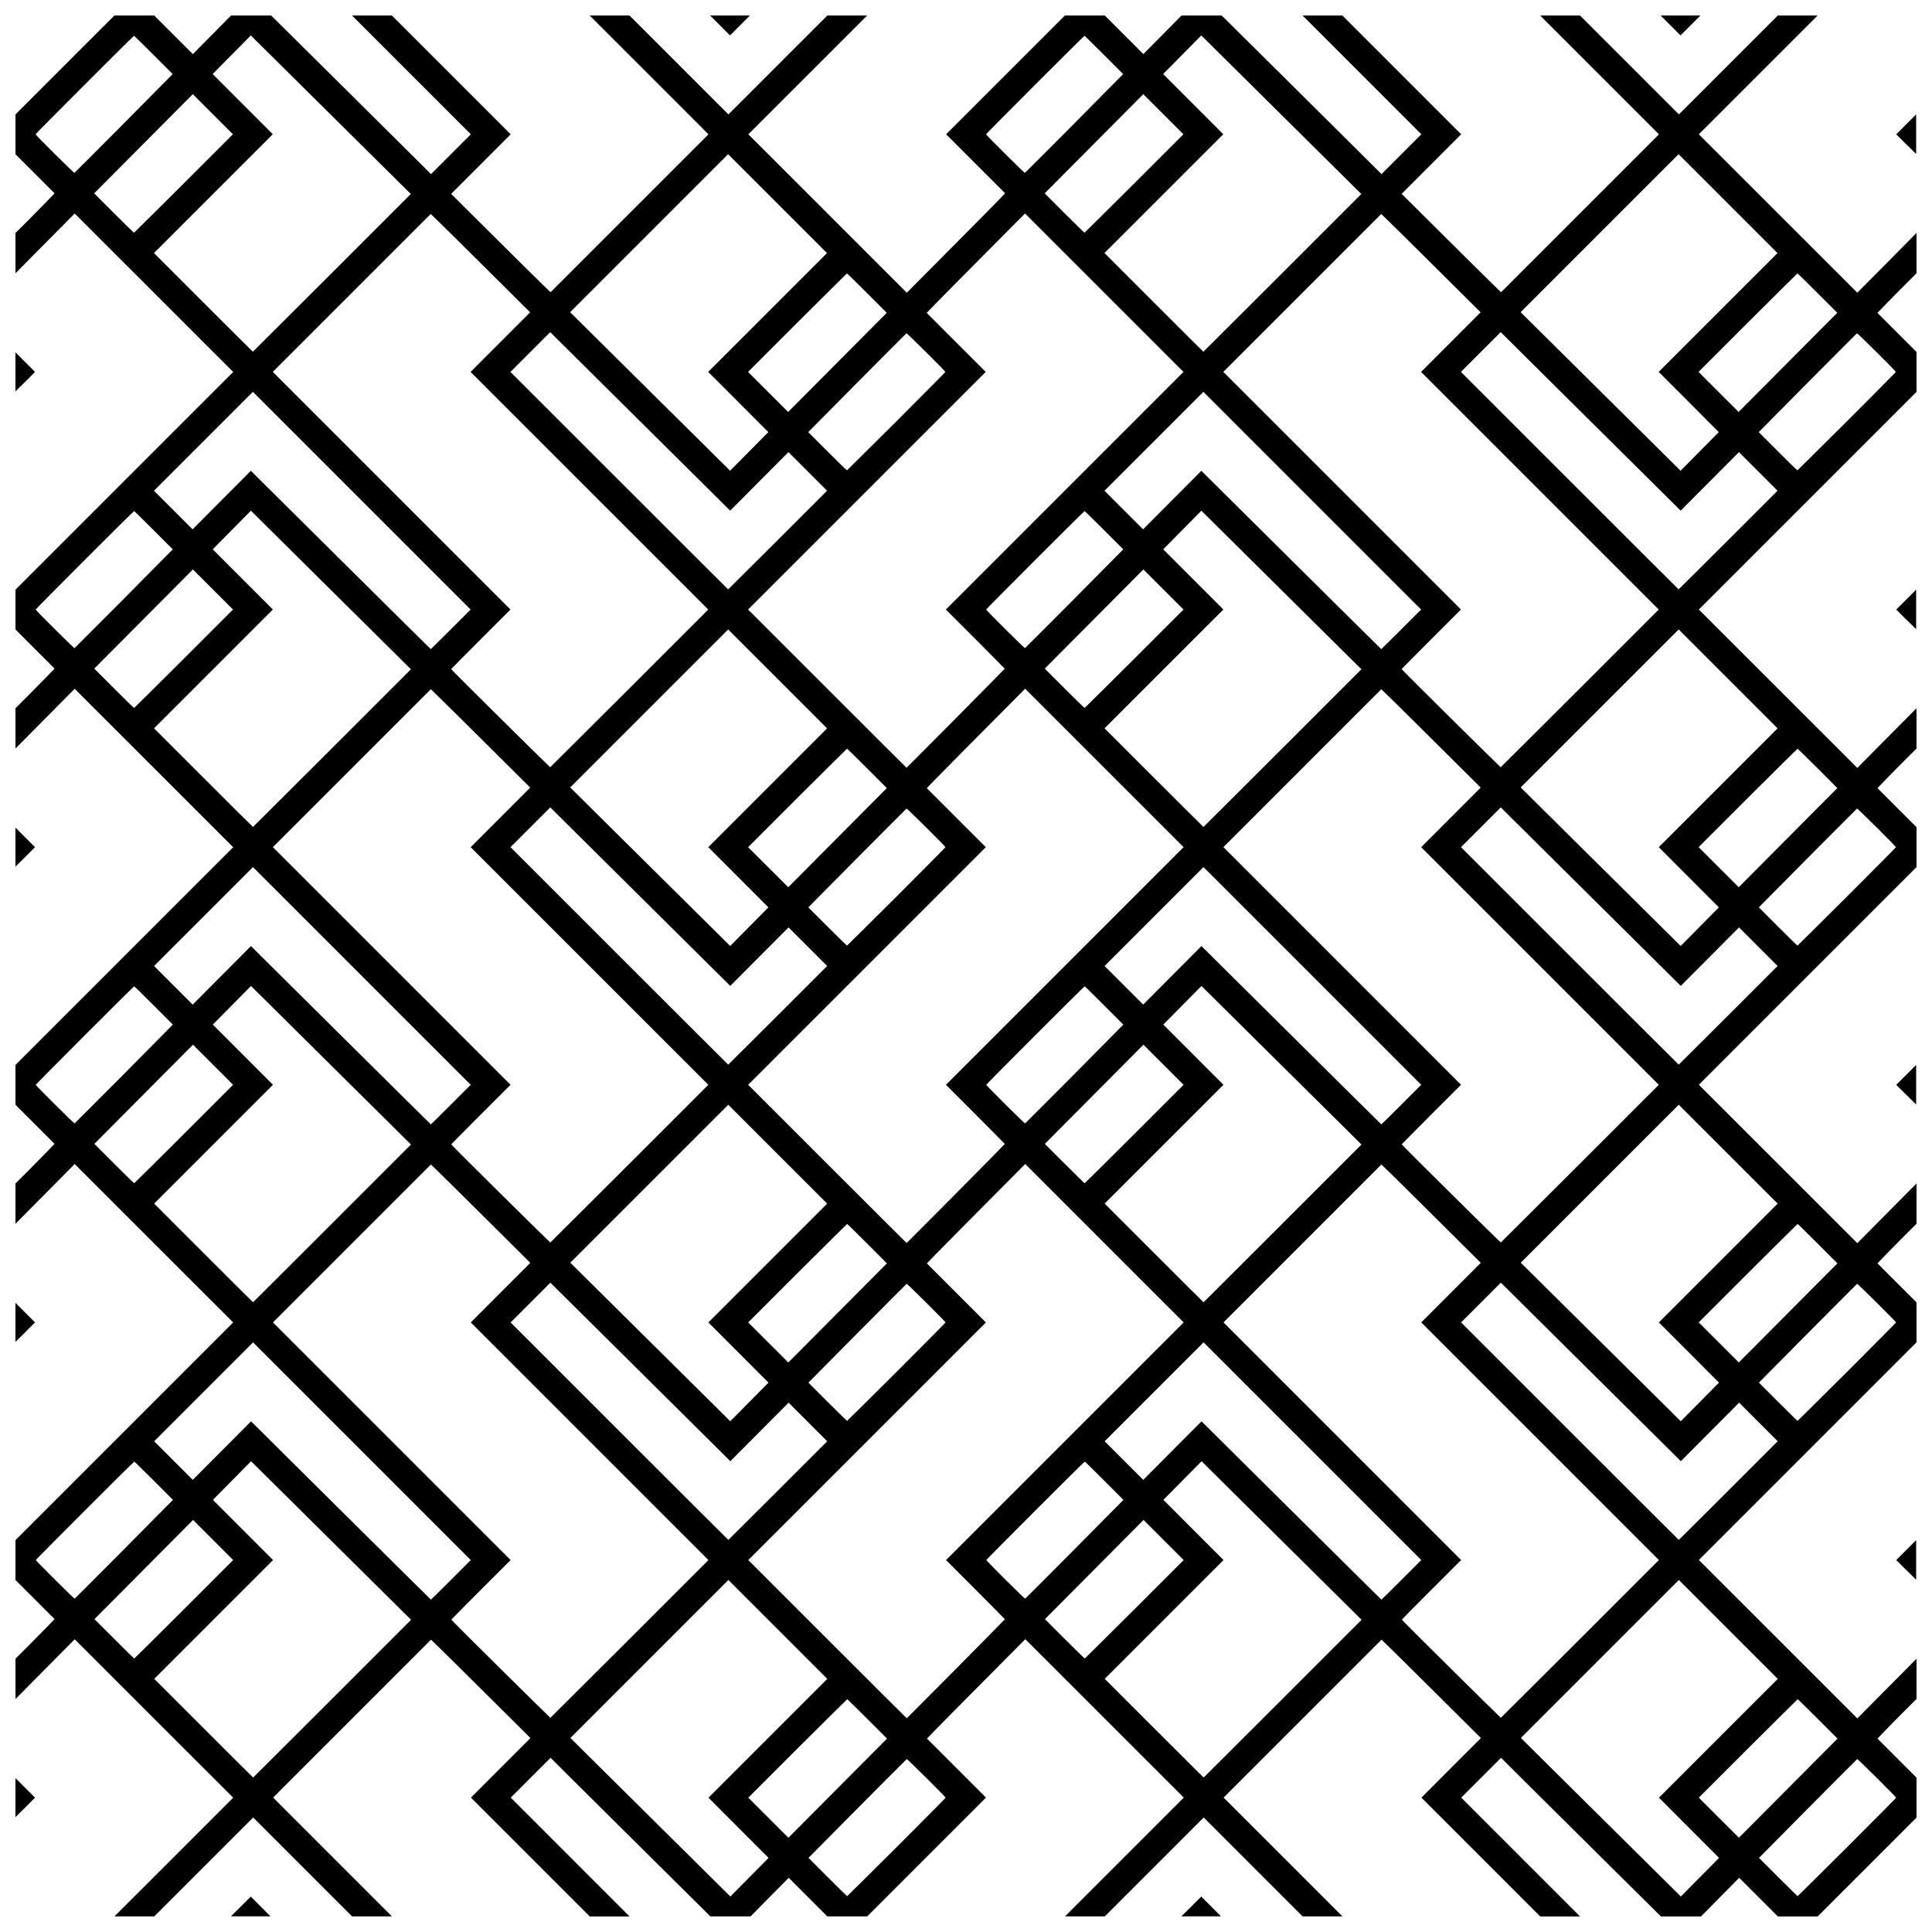 <?xml version="1.0" encoding="UTF-8"?>
<!-- Uploaded to: ICON Repo, www.svgrepo.com, Generator: ICON Repo Mixer Tools -->
<svg width="800px" height="800px" version="1.1" viewBox="144 144 512 512" xmlns="http://www.w3.org/2000/svg">
 <defs>
  <clipPath id="a">
   <path d="m148.09 148.09h503.81v503.81h-503.81z"/>
  </clipPath>
 </defs>
 <g clip-path="url(#a)">
  <path d="m190.06 636.15 15.742-15.742-21.004-20.992-21-20.992-7.844 7.918-7.848 7.914v-10.676l3.125-3.117c1.715-1.715 4.051-4.082 5.18-5.254l2.051-2.137-10.359-10.359v-10.555l57.695-57.695-21-20.992-21.004-20.992-7.844 7.918-7.848 7.914v-10.676l3.129-3.117c1.715-1.715 4.051-4.082 5.18-5.254l2.051-2.137-10.359-10.359v-10.555l57.695-57.695-21-20.992-21.004-20.992-7.844 7.918-7.848 7.914v-10.676l3.129-3.121c1.715-1.715 4.051-4.082 5.18-5.254l2.051-2.137-10.359-10.359v-10.555l57.695-57.695-21-20.992-21.004-20.992-7.844 7.918-7.848 7.914v-10.676l3.129-3.117c1.715-1.715 4.051-4.082 5.18-5.254l2.051-2.137-10.359-10.359v-10.555l26.211-26.211h10.555l10.242 10.234 10.117-10.234h10.633l15.512 15.371c8.531 8.453 18.062 17.914 21.18 21.02l5.668 5.648 10.555-10.555-31.484-31.484h10.555l31.484 31.484-15.773 15.789 11.094 11.027c6.102 6.066 12.027 11.93 13.172 13.031l2.078 2 20.922-20.922 20.926-20.922-31.484-31.484h10.555l26.211 26.211 26.211-26.211h10.555l-31.484 31.484 20.996 20.988 20.996 20.992 10.91-10.977c6-6.035 11.863-11.965 13.031-13.172l2.121-2.199-15.641-15.641 31.484-31.484h10.555l5.121 5.117 5.117 5.117 10.117-10.234h10.633l15.512 15.371c8.531 8.453 18.062 17.914 21.18 21.02l5.668 5.648 10.555-10.555-31.484-31.484h10.555l31.484 31.484-15.773 15.789 11.094 11.027c6.102 6.066 12.027 11.93 13.172 13.031l2.078 2 41.844-41.844-31.484-31.484h10.555l26.211 26.211 26.211-26.211h10.555l-31.484 31.484 21 20.988 21 20.992 7.848-7.914 7.844-7.918v10.676l-3.125 3.117c-1.715 1.715-4.051 4.078-5.18 5.254l-2.051 2.137 10.359 10.359v10.555l-57.695 57.695 42.004 41.98 7.844-7.918 7.848-7.914v10.676l-3.125 3.117c-1.715 1.715-4.051 4.078-5.18 5.254l-2.051 2.137 10.359 10.359v10.555l-57.695 57.695 21 20.988 21 20.992 7.848-7.918 7.848-7.914v10.676l-3.125 3.117c-1.715 1.715-4.051 4.078-5.18 5.254l-2.051 2.137 10.359 10.359v10.555l-57.695 57.695 42 41.984 15.691-15.832v10.676l-3.125 3.117c-1.715 1.715-4.051 4.078-5.18 5.254l-2.051 2.137 10.359 10.359v10.555l-13.105 13.105-13.102 13.105h-10.555l-10.242-10.242-10.117 10.242h-10.633l-15.57-15.43c-8.566-8.488-18.094-17.945-21.18-21.02l-5.609-5.59-10.555 10.555 15.742 15.746 15.742 15.742h-10.555l-31.484-31.484 15.773-15.789-11.215-11.148c-6.168-6.133-12.094-11.996-13.172-13.031l-1.957-1.887-20.922 20.926-20.922 20.922 31.484 31.484h-10.555l-13.102-13.105-13.105-13.105-26.211 26.211h-10.555l31.484-31.484-41.992-41.984-10.91 10.977c-6 6.035-11.863 11.965-13.031 13.172l-2.121 2.195 15.641 15.641-31.484 31.484h-10.555l-10.242-10.242-10.117 10.242h-10.633l-15.57-15.43c-8.562-8.488-18.094-17.945-21.18-21.02l-5.609-5.59-10.555 10.555 15.742 15.746 15.742 15.742h-10.555l-31.484-31.484 15.773-15.789-11.215-11.148c-6.168-6.133-12.098-11.996-13.172-13.031l-1.957-1.887-41.848 41.848 31.484 31.484h-10.555l-26.211-26.211-26.211 26.211h-10.555zm149.66-7.766-7.969-7.977 31.484-31.484-26.211-26.211-41.867 41.867 42.398 42.016 5.062-5.117 5.059-5.117zm251.89 0-7.969-7.977 31.484-31.484-26.211-26.211-41.867 41.867 42.398 42.016 5.062-5.117 5.059-5.117zm-209.99 5.129c7.141-7.141 12.984-13.039 12.984-13.105 0-0.211-10.156-10.289-10.309-10.238 0 0-5.969 5.93-13.086 13.121l-12.945 13.07 5.066 5.066c2.785 2.789 5.117 5.07 5.184 5.07 0 0 5.961-5.844 13.105-12.984zm251.89 0c7.141-7.141 12.984-13.039 12.984-13.105 0-0.211-10.156-10.289-10.309-10.238 0 0-5.965 5.93-13.086 13.121l-12.945 13.07 5.062 5.066c2.785 2.789 5.121 5.07 5.184 5.07 0 0 5.965-5.844 13.105-12.984zm-273.38-9.719c3.949-3.973 9.828-9.883 13.062-13.137l5.879-5.906-5.215-5.219c-2.871-2.871-5.269-5.219-5.336-5.219 0 0-5.992 5.867-13.164 13.043l-13.047 13.043 5.309 5.309c2.918 2.918 5.312 5.309 5.32 5.309 0.012 0 3.246-3.254 7.195-7.227zm251.89 0c3.949-3.973 9.828-9.883 13.062-13.137l5.879-5.906-5.215-5.219c-2.871-2.871-5.269-5.219-5.336-5.219 0 0-5.992 5.867-13.164 13.043l-13.047 13.043 5.309 5.309c2.918 2.918 5.312 5.309 5.32 5.309 0 0 3.246-3.254 7.195-7.227zm-379.98-29.629 20.902-20.902-21.203-21.008-21.199-21.012-10.117 10.234 15.938 15.953-31.484 31.484 13.074 13.074c7.191 7.191 13.102 13.074 13.137 13.074 0 0 9.469-9.406 20.965-20.902zm251.89 0 20.902-20.902-21.203-21.008-21.199-21.012-10.117 10.234 15.938 15.953-31.484 31.484 13.074 13.074c7.191 7.191 13.102 13.074 13.137 13.074 0 0 9.469-9.406 20.965-20.902zm-86.59-7.891c7.133-7.195 12.969-13.121 12.969-13.164 0 0-3.508-3.59-7.797-7.879l-7.797-7.797 31.488-31.488 31.484-31.488-41.992-41.984-10.91 10.977c-6 6.035-11.863 11.965-13.031 13.172l-2.121 2.195 15.641 15.641-31.484 31.488-31.488 31.484 20.961 20.961c11.527 11.531 20.996 20.965 21.035 20.965 0 0 5.914-5.887 13.047-13.082zm-86.5-7.941 20.902-20.902-31.488-31.484-31.488-31.488 15.773-15.789-11.215-11.148c-6.168-6.133-12.098-11.996-13.172-13.031l-1.957-1.887-41.848 41.848 62.977 62.977-7.859 7.856c-4.32 4.324-7.856 7.891-7.856 7.93 0 0.191 26.141 26.016 26.246 26.016 0 0 9.492-9.406 20.984-20.898zm251.89 0 20.898-20.902-62.973-62.973 15.773-15.789-11.215-11.148c-6.168-6.133-12.098-11.996-13.172-13.031l-1.957-1.887-20.922 20.926-20.922 20.922 31.488 31.488 31.484 31.488-7.856 7.856c-4.32 4.324-7.856 7.891-7.856 7.93 0 0.191 26.141 26.016 26.246 26.016 0 0 9.492-9.406 20.984-20.898zm-369.98-7.856 13.047-13.047-5.316-5.312-5.316-5.316-7.188 7.234c-3.953 3.977-9.836 9.891-13.066 13.141l-5.879 5.91 5.219 5.215c2.867 2.871 5.269 5.219 5.336 5.219 0 0 5.992-5.867 13.164-13.043zm251.89 0 13.047-13.047-5.316-5.312-5.316-5.316-7.188 7.234c-3.953 3.977-9.836 9.891-13.066 13.141l-5.879 5.91 5.219 5.215c2.867 2.871 5.269 5.219 5.336 5.219 0 0 5.992-5.867 13.164-13.043zm-181.12-7.797 5.246-5.246-57.695-57.695-26.211 26.211 10.227 10.227 15.445-15.508 23.809 23.625c13.094 12.992 23.836 23.629 23.871 23.633 0 0 2.422-2.356 5.309-5.242zm251.89 0 5.246-5.246-57.695-57.695-26.211 26.211 10.227 10.227 15.445-15.508 23.809 23.625c13.094 12.992 23.836 23.629 23.871 23.633 0 0 2.422-2.356 5.309-5.242zm-338.52-8.125 12.945-13.074-5.062-5.066c-2.785-2.789-5.117-5.07-5.184-5.07-0.191 0-26.09 25.934-26.09 26.09 0 0.191 10.125 10.262 10.293 10.23 0-0.016 5.981-5.918 13.102-13.105zm251.89 0 12.945-13.074-5.062-5.066c-2.785-2.789-5.117-5.07-5.184-5.07-0.191 0-26.09 25.934-26.09 26.09 0 0.191 10.125 10.262 10.293 10.23 0-0.016 5.981-5.918 13.102-13.105zm-78.629-15.535 13.074-13.074-10.227-10.227-7.723 7.754-7.719 7.754-11.934-11.836c-6.562-6.512-17.297-17.156-23.848-23.656l-11.914-11.816-10.539 10.539 28.816 28.816c15.852 15.852 28.848 28.816 28.879 28.816 0 0 5.945-5.883 13.137-13.074zm251.89 0 13.074-13.074-10.227-10.227-7.723 7.754-7.719 7.754-11.934-11.836c-6.566-6.512-17.297-17.156-23.848-23.656l-11.914-11.816-10.539 10.539 28.816 28.816c15.852 15.852 28.848 28.816 28.879 28.816 0 0 5.945-5.883 13.137-13.074zm-262.34-36.586-7.969-7.977 31.484-31.484-26.211-26.211-41.867 41.867 42.398 42.016 5.062-5.117 5.059-5.117zm251.89 0-7.969-7.977 31.484-31.484-26.211-26.211-41.867 41.867 42.398 42.016 5.062-5.117 5.059-5.117zm-209.99 5.129c7.141-7.141 12.984-13.039 12.984-13.105 0-0.211-10.156-10.289-10.309-10.238 0 0-5.969 5.93-13.086 13.121l-12.945 13.07 5.066 5.066c2.785 2.789 5.117 5.07 5.184 5.07 0 0 5.961-5.844 13.105-12.984zm251.89 0c7.141-7.141 12.984-13.039 12.984-13.105 0-0.211-10.156-10.289-10.309-10.238 0 0-5.965 5.93-13.086 13.121l-12.945 13.07 5.062 5.066c2.785 2.789 5.121 5.07 5.184 5.07 0 0 5.965-5.844 13.105-12.984zm-273.38-9.719c3.949-3.973 9.828-9.883 13.062-13.137l5.879-5.906-5.215-5.219c-2.871-2.871-5.269-5.219-5.336-5.219 0 0-5.992 5.867-13.164 13.043l-13.047 13.043 5.309 5.309c2.918 2.918 5.312 5.309 5.32 5.309 0.012 0 3.246-3.254 7.195-7.227zm251.89 0c3.949-3.973 9.828-9.883 13.062-13.137l5.879-5.906-5.215-5.219c-2.871-2.871-5.269-5.219-5.336-5.219 0 0-5.992 5.867-13.164 13.043l-13.047 13.043 5.309 5.309c2.918 2.918 5.312 5.309 5.32 5.309 0 0 3.246-3.254 7.195-7.227zm-379.98-29.629 20.902-20.902-21.203-21.008-21.199-21.012-10.117 10.234 15.938 15.953-31.484 31.484 13.074 13.074c7.191 7.191 13.102 13.074 13.137 13.074 0 0 9.469-9.406 20.965-20.902zm251.89 0 20.902-20.902-21.203-21.008-21.199-21.012-10.117 10.234 15.938 15.953-31.484 31.484 13.074 13.074c7.191 7.191 13.102 13.074 13.137 13.074 0 0 9.469-9.406 20.965-20.902zm-86.59-7.891c7.133-7.195 12.969-13.121 12.969-13.164 0 0-3.508-3.59-7.797-7.879l-7.797-7.797 31.488-31.488 31.484-31.488-41.992-41.984-10.91 10.977c-6 6.035-11.863 11.965-13.031 13.172l-2.121 2.195 15.641 15.641-31.484 31.488-31.488 31.484 20.961 20.961c11.527 11.531 20.996 20.965 21.035 20.965 0 0 5.914-5.887 13.047-13.082zm-86.5-7.941 20.902-20.902-31.488-31.484-31.488-31.488 15.773-15.789-11.215-11.148c-6.168-6.133-12.098-11.996-13.172-13.031l-1.957-1.887-41.848 41.848 62.977 62.977-7.859 7.856c-4.32 4.324-7.856 7.891-7.856 7.93 0 0.191 26.141 26.016 26.246 26.016 0 0 9.492-9.406 20.984-20.902zm251.89 0 20.898-20.902-62.973-62.973 15.773-15.789-11.215-11.148c-6.168-6.133-12.098-11.996-13.172-13.031l-1.957-1.887-20.922 20.926-20.922 20.922 31.488 31.488 31.484 31.488-7.856 7.856c-4.32 4.324-7.856 7.891-7.856 7.93 0 0.191 26.141 26.016 26.246 26.016 0 0 9.492-9.406 20.984-20.902zm-369.98-7.856 13.047-13.047-10.633-10.625-7.188 7.231c-3.953 3.977-9.836 9.891-13.066 13.141l-5.879 5.91 5.219 5.219c2.867 2.867 5.269 5.215 5.336 5.215 0 0 5.992-5.867 13.164-13.043zm251.89 0 13.047-13.047-10.633-10.625-7.188 7.231c-3.953 3.977-9.836 9.891-13.066 13.141l-5.879 5.91 5.219 5.219c2.867 2.867 5.269 5.215 5.336 5.215 0 0 5.992-5.867 13.164-13.043zm-181.12-7.797 5.246-5.246-57.695-57.695-26.211 26.211 10.227 10.227 15.445-15.508 23.809 23.625c13.094 12.992 23.836 23.629 23.871 23.633 0 0 2.422-2.356 5.309-5.242zm251.89 0 5.246-5.246-57.695-57.695-26.211 26.211 10.227 10.227 15.445-15.508 23.809 23.625c13.094 12.992 23.836 23.629 23.871 23.633 0 0 2.422-2.356 5.309-5.242zm-338.52-8.125 12.945-13.074-5.062-5.066c-2.785-2.789-5.117-5.07-5.184-5.07-0.191 0-26.09 25.934-26.09 26.09 0 0.191 10.125 10.262 10.293 10.23 0-0.016 5.981-5.918 13.102-13.105zm251.89 0 12.945-13.074-5.062-5.066c-2.785-2.789-5.117-5.07-5.184-5.07-0.191 0-26.09 25.934-26.09 26.09 0 0.191 10.125 10.262 10.293 10.23 0-0.016 5.981-5.918 13.102-13.105zm-78.629-15.535 13.074-13.074-10.227-10.227-7.723 7.754-7.719 7.754-11.934-11.836c-6.562-6.512-17.297-17.156-23.848-23.652l-11.914-11.82-10.539 10.539 28.816 28.816c15.852 15.852 28.848 28.816 28.879 28.816 0 0 5.945-5.883 13.137-13.074zm251.89 0 13.074-13.074-10.227-10.227-7.723 7.754-7.719 7.754-11.934-11.836c-6.566-6.512-17.297-17.156-23.848-23.652l-11.914-11.82-10.539 10.539 28.816 28.816c15.852 15.852 28.848 28.816 28.879 28.816 0 0 5.945-5.883 13.137-13.074zm-262.34-36.586-7.969-7.977 31.484-31.484-26.211-26.211-41.867 41.867 42.398 42.016 5.062-5.117 5.059-5.117zm251.89 0-7.969-7.977 31.484-31.484-26.211-26.211-41.867 41.867 42.398 42.016 5.062-5.117 5.059-5.117zm-209.99 5.129c7.141-7.141 12.984-13.039 12.984-13.105 0-0.211-10.156-10.289-10.309-10.238 0 0-5.969 5.93-13.086 13.121l-12.945 13.07 5.066 5.066c2.785 2.789 5.117 5.07 5.184 5.07 0 0 5.961-5.844 13.105-12.984zm251.89 0c7.141-7.141 12.984-13.039 12.984-13.105 0-0.211-10.156-10.289-10.309-10.238 0 0-5.965 5.93-13.086 13.121l-12.945 13.07 5.062 5.066c2.785 2.789 5.121 5.07 5.184 5.07 0 0 5.965-5.844 13.105-12.984zm-273.38-9.719c3.949-3.973 9.828-9.883 13.062-13.137l5.879-5.906-5.215-5.219c-2.871-2.871-5.269-5.219-5.336-5.219 0 0-5.992 5.871-13.164 13.043l-13.047 13.047 5.309 5.309c2.918 2.918 5.312 5.309 5.32 5.309 0.012 0 3.246-3.254 7.195-7.227zm251.89 0c3.949-3.973 9.828-9.883 13.062-13.137l5.879-5.906-5.215-5.219c-2.871-2.871-5.269-5.219-5.336-5.219 0 0-5.992 5.871-13.164 13.043l-13.047 13.047 5.309 5.309c2.918 2.918 5.312 5.309 5.32 5.309 0 0 3.246-3.254 7.195-7.227zm-379.98-29.629 20.902-20.902-21.203-21.012-21.199-21.012-10.117 10.234 15.938 15.953-31.484 31.484 13.074 13.074c7.191 7.191 13.102 13.074 13.137 13.074 0 0 9.469-9.406 20.965-20.902zm251.89 0 20.902-20.902-21.203-21.012-21.199-21.012-10.117 10.234 15.938 15.953-31.484 31.484 13.074 13.074c7.191 7.191 13.102 13.074 13.137 13.074 0 0 9.469-9.406 20.965-20.902zm-86.59-7.891c7.133-7.195 12.969-13.121 12.969-13.164 0 0-3.508-3.59-7.797-7.879l-7.797-7.797 31.488-31.488 31.484-31.488-41.992-41.984-10.91 10.977c-6 6.035-11.863 11.965-13.031 13.172l-2.121 2.195 15.641 15.641-31.484 31.488-31.488 31.484 20.961 20.961c11.527 11.531 20.996 20.965 21.035 20.965 0 0 5.914-5.887 13.047-13.082zm-86.5-7.941 20.902-20.902-31.488-31.484-31.488-31.488 15.773-15.789-11.215-11.148c-6.168-6.133-12.098-11.996-13.172-13.031l-1.957-1.887-41.848 41.848 62.977 62.977-7.859 7.856c-4.32 4.324-7.856 7.891-7.856 7.93 0 0.191 26.141 26.016 26.246 26.016 0 0 9.492-9.406 20.984-20.902zm251.89 0 20.898-20.902-62.973-62.973 15.773-15.789-11.215-11.148c-6.168-6.133-12.098-11.996-13.172-13.031l-1.957-1.887-20.922 20.926-20.922 20.922 31.488 31.488 31.484 31.488-7.856 7.856c-4.32 4.324-7.856 7.891-7.856 7.93 0 0.191 26.141 26.016 26.246 26.016 0 0 9.492-9.406 20.984-20.902zm-369.98-7.856 13.047-13.047-10.633-10.625-7.188 7.231c-3.953 3.977-9.836 9.891-13.066 13.141l-5.879 5.91 5.219 5.219c2.867 2.867 5.269 5.215 5.336 5.215 0 0 5.992-5.867 13.164-13.043zm251.89 0 13.047-13.047-10.633-10.625-7.188 7.231c-3.953 3.977-9.836 9.891-13.066 13.141l-5.879 5.91 5.219 5.219c2.867 2.867 5.269 5.215 5.336 5.215 0 0 5.992-5.867 13.164-13.043zm-181.12-7.797 5.246-5.246-57.695-57.695-26.211 26.211 10.227 10.227 15.445-15.508 23.809 23.625c13.094 12.992 23.836 23.629 23.871 23.633 0 0 2.422-2.356 5.309-5.242zm251.89 0 5.246-5.246-57.695-57.695-26.211 26.211 10.227 10.227 15.445-15.508 23.809 23.625c13.094 12.992 23.836 23.629 23.871 23.633 0 0 2.422-2.356 5.309-5.242zm-338.52-8.125 12.945-13.074-5.062-5.066c-2.785-2.789-5.117-5.07-5.184-5.07-0.191 0-26.09 25.934-26.09 26.09 0 0.191 10.125 10.262 10.293 10.23 0-0.016 5.981-5.918 13.102-13.105zm251.89 0 12.945-13.074-5.062-5.066c-2.785-2.789-5.117-5.07-5.184-5.07-0.191 0-26.09 25.934-26.09 26.09 0 0.191 10.125 10.262 10.293 10.23 0-0.016 5.981-5.918 13.102-13.105zm-78.629-15.535 13.074-13.074-10.227-10.227-7.723 7.754-7.719 7.754-11.934-11.836c-6.562-6.512-17.297-17.156-23.848-23.652l-11.914-11.82-10.539 10.539 28.816 28.816c15.852 15.852 28.848 28.816 28.879 28.816 0 0 5.945-5.883 13.137-13.074zm251.89 0 13.074-13.074-10.227-10.227-7.723 7.754-7.719 7.754-11.934-11.836c-6.566-6.512-17.297-17.156-23.848-23.652l-11.914-11.82-10.539 10.539 28.816 28.816c15.852 15.852 28.848 28.816 28.879 28.816 0 0 5.945-5.883 13.137-13.074zm-262.34-36.586-7.969-7.977 31.484-31.484-26.211-26.211-41.867 41.867 42.398 42.016 5.062-5.117 5.059-5.117zm251.89 0-7.969-7.977 31.484-31.484-26.211-26.211-41.867 41.867 42.398 42.016 5.062-5.117 5.059-5.117zm-209.99 5.129c7.141-7.141 12.984-13.039 12.984-13.105 0-0.211-10.156-10.289-10.309-10.238 0 0-5.969 5.93-13.086 13.121l-12.945 13.07 5.066 5.066c2.785 2.789 5.117 5.07 5.184 5.07 0 0 5.961-5.844 13.105-12.984zm251.89 0c7.141-7.141 12.984-13.039 12.984-13.105 0-0.211-10.156-10.289-10.309-10.238 0 0-5.965 5.93-13.086 13.121l-12.945 13.07 5.062 5.066c2.785 2.789 5.121 5.07 5.184 5.07 0 0 5.965-5.844 13.105-12.984zm-273.38-9.719c3.949-3.973 9.828-9.883 13.062-13.137l5.879-5.906-5.215-5.219c-2.871-2.871-5.269-5.219-5.336-5.219 0 0-5.992 5.871-13.164 13.043l-13.047 13.047 5.309 5.309c2.918 2.918 5.312 5.309 5.32 5.309 0.012 0 3.246-3.254 7.195-7.227zm251.89 0c3.949-3.973 9.828-9.883 13.062-13.137l5.879-5.906-5.215-5.219c-2.871-2.871-5.269-5.219-5.336-5.219 0 0-5.992 5.871-13.164 13.043l-13.047 13.047 5.309 5.309c2.918 2.918 5.312 5.309 5.32 5.309 0 0 3.246-3.254 7.195-7.227zm-379.98-29.629 20.902-20.902-21.203-21.012-21.199-21.012-10.117 10.234 15.938 15.953-31.484 31.484 13.074 13.074c7.191 7.191 13.102 13.074 13.137 13.074 0 0 9.469-9.406 20.965-20.902zm251.89 0 20.902-20.902-21.203-21.012-21.199-21.012-10.117 10.234 15.938 15.953-31.484 31.484 13.074 13.074c7.191 7.191 13.102 13.074 13.137 13.074 0 0 9.469-9.406 20.965-20.902zm-291.18-23.688 13.047-13.047-10.633-10.625-7.188 7.231c-3.953 3.977-9.836 9.891-13.066 13.141l-5.879 5.91 5.219 5.219c2.867 2.871 5.269 5.215 5.336 5.215 0 0 5.992-5.867 13.164-13.043zm251.89 0 13.047-13.047-10.633-10.625-7.188 7.231c-3.953 3.977-9.836 9.891-13.066 13.141l-5.879 5.91 5.219 5.219c2.867 2.871 5.269 5.215 5.336 5.215 0 0 5.992-5.867 13.164-13.043zm-267.75-15.922 12.945-13.074-5.062-5.066c-2.785-2.789-5.117-5.07-5.184-5.07-0.191 0-26.09 25.934-26.09 26.09 0 0.211 10.125 10.262 10.293 10.23 0 0 5.981-5.918 13.102-13.105zm251.89 0 12.945-13.074-5.062-5.066c-2.785-2.789-5.117-5.07-5.184-5.07-0.191 0-26.09 25.934-26.09 26.09 0 0.211 10.125 10.262 10.293 10.23 0 0 5.981-5.918 13.102-13.105zm-220.89 472.54 2.637-2.641 2.609 2.606c1.43 1.43 2.609 2.621 2.609 2.641 0 0.016-2.359 0-5.246 0h-5.246zm251.89 0 2.637-2.641 2.609 2.606c1.43 1.43 2.609 2.621 2.609 2.641 0 0.016-2.359 0-5.246 0h-5.246zm-311.7-28.871v-5.246l2.641 2.637 2.637 2.637-2.606 2.609c-1.43 1.43-2.621 2.609-2.641 2.609-0.016 0 0-2.359 0-5.246zm501.12-60.336-2.606-2.609 5.281-5.273v5.246c0 2.887-0.016 5.246 0 5.246-0.016 0-1.199-1.18-2.641-2.609zm-501.12-65.609v-5.246l2.641 2.637 2.637 2.637-2.606 2.609c-1.43 1.43-2.621 2.609-2.641 2.609-0.016 0 0-2.359 0-5.246zm501.12-60.336-2.606-2.609 5.281-5.273v5.246c0 2.887-0.016 5.246 0 5.246-0.016 0-1.199-1.18-2.641-2.609zm-501.12-65.609v-5.246l2.641 2.637 2.637 2.637-2.606 2.609c-1.43 1.43-2.621 2.609-2.641 2.609-0.016 0 0-2.359 0-5.246zm501.12-60.34-2.606-2.609 5.281-5.273v5.246c0 2.887-0.016 5.246 0 5.246-0.016 0-1.199-1.18-2.641-2.609zm-501.12-65.609v-5.246l2.641 2.637 2.637 2.637-2.606 2.609c-1.43 1.43-2.621 2.609-2.641 2.609-0.016 0 0-2.359 0-5.246zm501.12-60.336-2.606-2.609 5.281-5.273v5.246c0 2.887-0.016 5.246 0 5.246-0.016 0-1.199-1.18-2.641-2.609zm-314.3-31.453-2.637-2.641h10.551l-2.637 2.641c-1.445 1.445-2.641 2.637-2.641 2.637s-1.18-1.18-2.641-2.637zm251.89 0-2.637-2.641h10.551l-2.637 2.641-2.637 2.637s-1.18-1.18-2.641-2.637z"/>
 </g>
</svg>